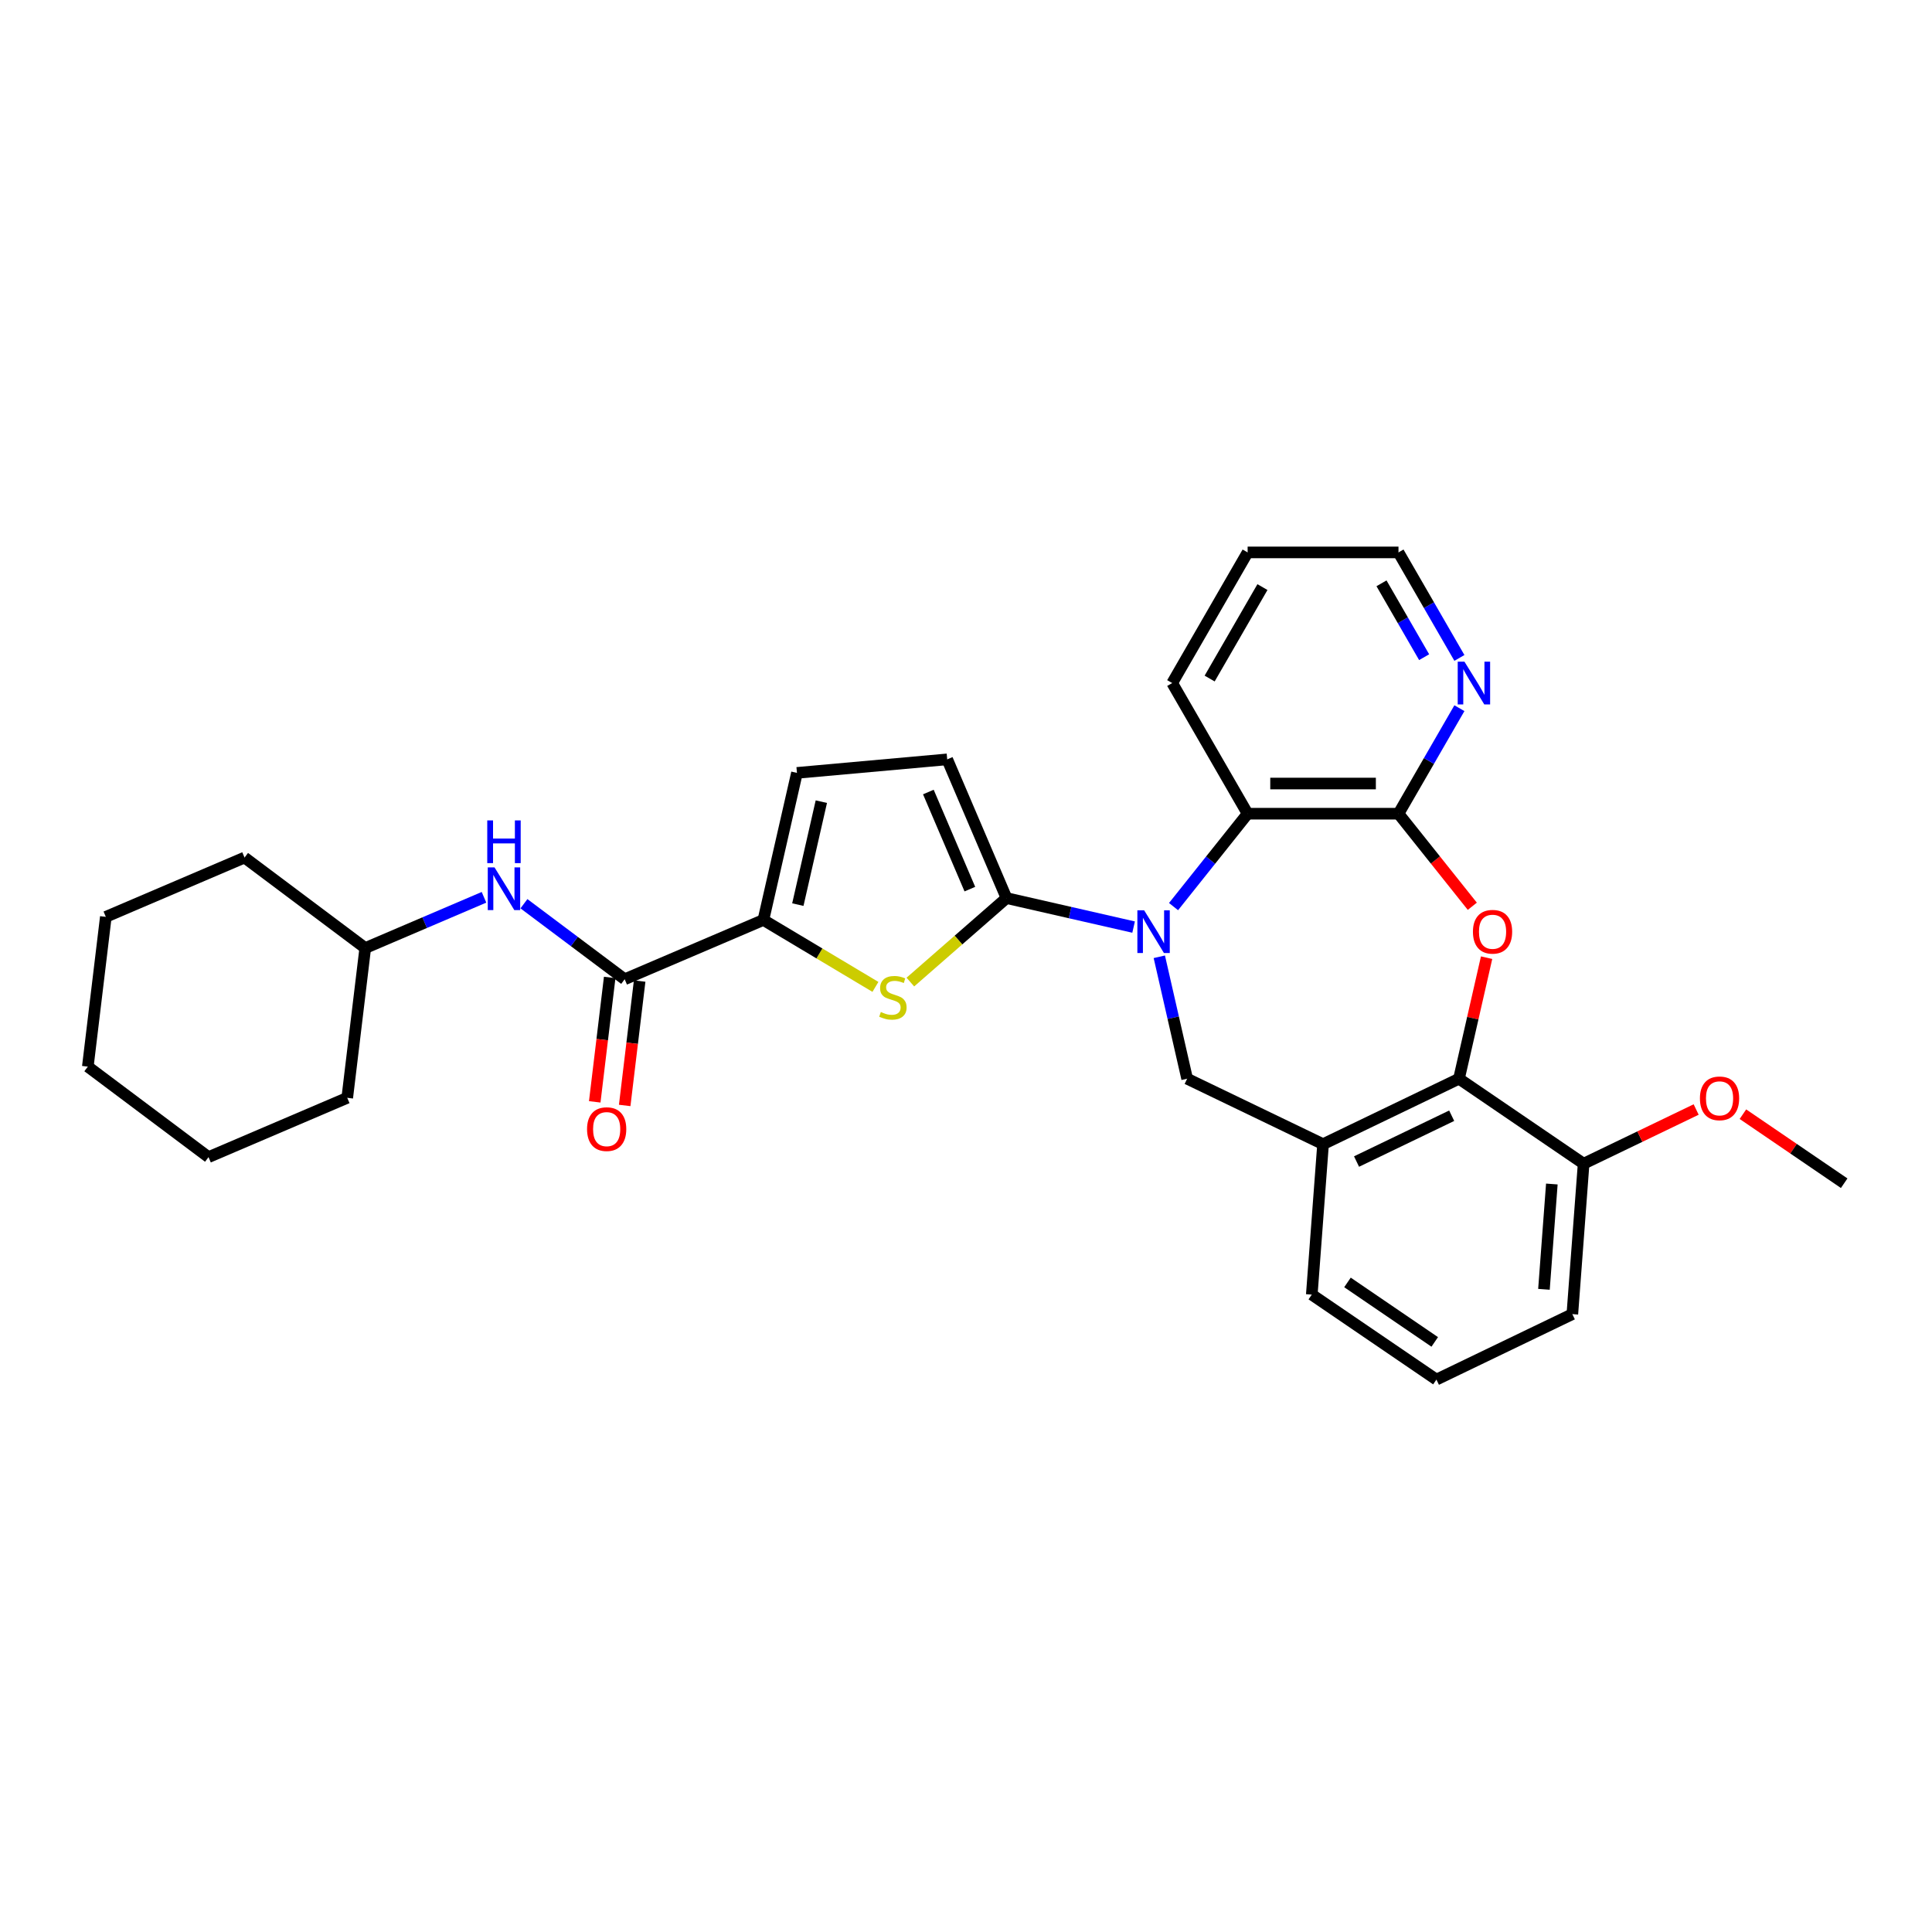 <?xml version='1.0' encoding='iso-8859-1'?>
<svg version='1.1' baseProfile='full'
              xmlns='http://www.w3.org/2000/svg'
                      xmlns:rdkit='http://www.rdkit.org/xml'
                      xmlns:xlink='http://www.w3.org/1999/xlink'
                  xml:space='preserve'
width='1000px' height='1000px' viewBox='0 0 1000 1000'>
<!-- END OF HEADER -->
<rect style='opacity:1.0;fill:#FFFFFF;stroke:none' width='1000' height='1000' x='0' y='0'> </rect>
<path class='bond-0' d='M 586.75,479.859 L 553.856,472.351' style='fill:none;fill-rule:evenodd;stroke:#0000FF;stroke-width:6px;stroke-linecap:butt;stroke-linejoin:miter;stroke-opacity:1' />
<path class='bond-0' d='M 553.856,472.351 L 520.963,464.843' style='fill:none;fill-rule:evenodd;stroke:#000000;stroke-width:6px;stroke-linecap:butt;stroke-linejoin:miter;stroke-opacity:1' />
<path class='bond-5' d='M 607.426,469.255 L 626.599,445.213' style='fill:none;fill-rule:evenodd;stroke:#0000FF;stroke-width:6px;stroke-linecap:butt;stroke-linejoin:miter;stroke-opacity:1' />
<path class='bond-5' d='M 626.599,445.213 L 645.772,421.171' style='fill:none;fill-rule:evenodd;stroke:#000000;stroke-width:6px;stroke-linecap:butt;stroke-linejoin:miter;stroke-opacity:1' />
<path class='bond-7' d='M 600.057,495.227 L 607.26,526.785' style='fill:none;fill-rule:evenodd;stroke:#0000FF;stroke-width:6px;stroke-linecap:butt;stroke-linejoin:miter;stroke-opacity:1' />
<path class='bond-7' d='M 607.26,526.785 L 614.463,558.344' style='fill:none;fill-rule:evenodd;stroke:#000000;stroke-width:6px;stroke-linecap:butt;stroke-linejoin:miter;stroke-opacity:1' />
<path class='bond-1' d='M 520.963,464.843 L 496.083,486.58' style='fill:none;fill-rule:evenodd;stroke:#000000;stroke-width:6px;stroke-linecap:butt;stroke-linejoin:miter;stroke-opacity:1' />
<path class='bond-1' d='M 496.083,486.58 L 471.202,508.317' style='fill:none;fill-rule:evenodd;stroke:#CCCC00;stroke-width:6px;stroke-linecap:butt;stroke-linejoin:miter;stroke-opacity:1' />
<path class='bond-10' d='M 520.963,464.843 L 490.274,393.044' style='fill:none;fill-rule:evenodd;stroke:#000000;stroke-width:6px;stroke-linecap:butt;stroke-linejoin:miter;stroke-opacity:1' />
<path class='bond-10' d='M 501.999,460.211 L 480.517,409.951' style='fill:none;fill-rule:evenodd;stroke:#000000;stroke-width:6px;stroke-linecap:butt;stroke-linejoin:miter;stroke-opacity:1' />
<path class='bond-4' d='M 453.118,510.815 L 424.124,493.492' style='fill:none;fill-rule:evenodd;stroke:#CCCC00;stroke-width:6px;stroke-linecap:butt;stroke-linejoin:miter;stroke-opacity:1' />
<path class='bond-4' d='M 424.124,493.492 L 395.13,476.168' style='fill:none;fill-rule:evenodd;stroke:#000000;stroke-width:6px;stroke-linecap:butt;stroke-linejoin:miter;stroke-opacity:1' />
<path class='bond-2' d='M 762.066,469.085 L 742.961,445.128' style='fill:none;fill-rule:evenodd;stroke:#FF0000;stroke-width:6px;stroke-linecap:butt;stroke-linejoin:miter;stroke-opacity:1' />
<path class='bond-2' d='M 742.961,445.128 L 723.855,421.171' style='fill:none;fill-rule:evenodd;stroke:#000000;stroke-width:6px;stroke-linecap:butt;stroke-linejoin:miter;stroke-opacity:1' />
<path class='bond-30' d='M 769.463,495.696 L 762.314,527.02' style='fill:none;fill-rule:evenodd;stroke:#FF0000;stroke-width:6px;stroke-linecap:butt;stroke-linejoin:miter;stroke-opacity:1' />
<path class='bond-30' d='M 762.314,527.02 L 755.164,558.344' style='fill:none;fill-rule:evenodd;stroke:#000000;stroke-width:6px;stroke-linecap:butt;stroke-linejoin:miter;stroke-opacity:1' />
<path class='bond-3' d='M 723.855,421.171 L 645.772,421.171' style='fill:none;fill-rule:evenodd;stroke:#000000;stroke-width:6px;stroke-linecap:butt;stroke-linejoin:miter;stroke-opacity:1' />
<path class='bond-3' d='M 712.143,405.554 L 657.485,405.554' style='fill:none;fill-rule:evenodd;stroke:#000000;stroke-width:6px;stroke-linecap:butt;stroke-linejoin:miter;stroke-opacity:1' />
<path class='bond-13' d='M 723.855,421.171 L 739.621,393.864' style='fill:none;fill-rule:evenodd;stroke:#000000;stroke-width:6px;stroke-linecap:butt;stroke-linejoin:miter;stroke-opacity:1' />
<path class='bond-13' d='M 739.621,393.864 L 755.386,366.557' style='fill:none;fill-rule:evenodd;stroke:#0000FF;stroke-width:6px;stroke-linecap:butt;stroke-linejoin:miter;stroke-opacity:1' />
<path class='bond-8' d='M 395.13,476.168 L 323.33,506.857' style='fill:none;fill-rule:evenodd;stroke:#000000;stroke-width:6px;stroke-linecap:butt;stroke-linejoin:miter;stroke-opacity:1' />
<path class='bond-31' d='M 395.13,476.168 L 412.505,400.043' style='fill:none;fill-rule:evenodd;stroke:#000000;stroke-width:6px;stroke-linecap:butt;stroke-linejoin:miter;stroke-opacity:1' />
<path class='bond-31' d='M 412.961,468.225 L 425.124,414.937' style='fill:none;fill-rule:evenodd;stroke:#000000;stroke-width:6px;stroke-linecap:butt;stroke-linejoin:miter;stroke-opacity:1' />
<path class='bond-19' d='M 645.772,421.171 L 606.731,353.549' style='fill:none;fill-rule:evenodd;stroke:#000000;stroke-width:6px;stroke-linecap:butt;stroke-linejoin:miter;stroke-opacity:1' />
<path class='bond-6' d='M 755.164,558.344 L 684.814,592.223' style='fill:none;fill-rule:evenodd;stroke:#000000;stroke-width:6px;stroke-linecap:butt;stroke-linejoin:miter;stroke-opacity:1' />
<path class='bond-6' d='M 751.388,577.496 L 702.142,601.211' style='fill:none;fill-rule:evenodd;stroke:#000000;stroke-width:6px;stroke-linecap:butt;stroke-linejoin:miter;stroke-opacity:1' />
<path class='bond-14' d='M 755.164,558.344 L 819.68,602.33' style='fill:none;fill-rule:evenodd;stroke:#000000;stroke-width:6px;stroke-linecap:butt;stroke-linejoin:miter;stroke-opacity:1' />
<path class='bond-9' d='M 614.463,558.344 L 684.814,592.223' style='fill:none;fill-rule:evenodd;stroke:#000000;stroke-width:6px;stroke-linecap:butt;stroke-linejoin:miter;stroke-opacity:1' />
<path class='bond-12' d='M 323.33,506.857 L 297.261,487.314' style='fill:none;fill-rule:evenodd;stroke:#000000;stroke-width:6px;stroke-linecap:butt;stroke-linejoin:miter;stroke-opacity:1' />
<path class='bond-12' d='M 297.261,487.314 L 271.192,467.771' style='fill:none;fill-rule:evenodd;stroke:#0000FF;stroke-width:6px;stroke-linecap:butt;stroke-linejoin:miter;stroke-opacity:1' />
<path class='bond-15' d='M 315.578,505.925 L 311.706,538.12' style='fill:none;fill-rule:evenodd;stroke:#000000;stroke-width:6px;stroke-linecap:butt;stroke-linejoin:miter;stroke-opacity:1' />
<path class='bond-15' d='M 311.706,538.12 L 307.835,570.316' style='fill:none;fill-rule:evenodd;stroke:#FF0000;stroke-width:6px;stroke-linecap:butt;stroke-linejoin:miter;stroke-opacity:1' />
<path class='bond-15' d='M 331.083,507.789 L 327.211,539.985' style='fill:none;fill-rule:evenodd;stroke:#000000;stroke-width:6px;stroke-linecap:butt;stroke-linejoin:miter;stroke-opacity:1' />
<path class='bond-15' d='M 327.211,539.985 L 323.34,572.18' style='fill:none;fill-rule:evenodd;stroke:#FF0000;stroke-width:6px;stroke-linecap:butt;stroke-linejoin:miter;stroke-opacity:1' />
<path class='bond-17' d='M 684.814,592.223 L 678.979,670.088' style='fill:none;fill-rule:evenodd;stroke:#000000;stroke-width:6px;stroke-linecap:butt;stroke-linejoin:miter;stroke-opacity:1' />
<path class='bond-11' d='M 490.274,393.044 L 412.505,400.043' style='fill:none;fill-rule:evenodd;stroke:#000000;stroke-width:6px;stroke-linecap:butt;stroke-linejoin:miter;stroke-opacity:1' />
<path class='bond-16' d='M 250.515,464.44 L 219.785,477.575' style='fill:none;fill-rule:evenodd;stroke:#0000FF;stroke-width:6px;stroke-linecap:butt;stroke-linejoin:miter;stroke-opacity:1' />
<path class='bond-16' d='M 219.785,477.575 L 189.054,490.71' style='fill:none;fill-rule:evenodd;stroke:#000000;stroke-width:6px;stroke-linecap:butt;stroke-linejoin:miter;stroke-opacity:1' />
<path class='bond-32' d='M 755.386,340.54 L 739.621,313.233' style='fill:none;fill-rule:evenodd;stroke:#0000FF;stroke-width:6px;stroke-linecap:butt;stroke-linejoin:miter;stroke-opacity:1' />
<path class='bond-32' d='M 739.621,313.233 L 723.855,285.926' style='fill:none;fill-rule:evenodd;stroke:#000000;stroke-width:6px;stroke-linecap:butt;stroke-linejoin:miter;stroke-opacity:1' />
<path class='bond-32' d='M 737.132,340.156 L 726.096,321.041' style='fill:none;fill-rule:evenodd;stroke:#0000FF;stroke-width:6px;stroke-linecap:butt;stroke-linejoin:miter;stroke-opacity:1' />
<path class='bond-32' d='M 726.096,321.041 L 715.061,301.927' style='fill:none;fill-rule:evenodd;stroke:#000000;stroke-width:6px;stroke-linecap:butt;stroke-linejoin:miter;stroke-opacity:1' />
<path class='bond-18' d='M 819.68,602.33 L 848.803,588.304' style='fill:none;fill-rule:evenodd;stroke:#000000;stroke-width:6px;stroke-linecap:butt;stroke-linejoin:miter;stroke-opacity:1' />
<path class='bond-18' d='M 848.803,588.304 L 877.927,574.279' style='fill:none;fill-rule:evenodd;stroke:#FF0000;stroke-width:6px;stroke-linecap:butt;stroke-linejoin:miter;stroke-opacity:1' />
<path class='bond-33' d='M 819.68,602.33 L 813.844,680.194' style='fill:none;fill-rule:evenodd;stroke:#000000;stroke-width:6px;stroke-linecap:butt;stroke-linejoin:miter;stroke-opacity:1' />
<path class='bond-33' d='M 803.231,612.842 L 799.147,667.348' style='fill:none;fill-rule:evenodd;stroke:#000000;stroke-width:6px;stroke-linecap:butt;stroke-linejoin:miter;stroke-opacity:1' />
<path class='bond-24' d='M 189.054,490.71 L 126.577,443.874' style='fill:none;fill-rule:evenodd;stroke:#000000;stroke-width:6px;stroke-linecap:butt;stroke-linejoin:miter;stroke-opacity:1' />
<path class='bond-25' d='M 189.054,490.71 L 179.731,568.234' style='fill:none;fill-rule:evenodd;stroke:#000000;stroke-width:6px;stroke-linecap:butt;stroke-linejoin:miter;stroke-opacity:1' />
<path class='bond-20' d='M 678.979,670.088 L 743.494,714.074' style='fill:none;fill-rule:evenodd;stroke:#000000;stroke-width:6px;stroke-linecap:butt;stroke-linejoin:miter;stroke-opacity:1' />
<path class='bond-20' d='M 697.453,663.782 L 742.614,694.573' style='fill:none;fill-rule:evenodd;stroke:#000000;stroke-width:6px;stroke-linecap:butt;stroke-linejoin:miter;stroke-opacity:1' />
<path class='bond-23' d='M 902.133,576.702 L 928.339,594.569' style='fill:none;fill-rule:evenodd;stroke:#FF0000;stroke-width:6px;stroke-linecap:butt;stroke-linejoin:miter;stroke-opacity:1' />
<path class='bond-23' d='M 928.339,594.569 L 954.545,612.436' style='fill:none;fill-rule:evenodd;stroke:#000000;stroke-width:6px;stroke-linecap:butt;stroke-linejoin:miter;stroke-opacity:1' />
<path class='bond-26' d='M 606.731,353.549 L 645.772,285.926' style='fill:none;fill-rule:evenodd;stroke:#000000;stroke-width:6px;stroke-linecap:butt;stroke-linejoin:miter;stroke-opacity:1' />
<path class='bond-26' d='M 626.111,351.214 L 653.44,303.878' style='fill:none;fill-rule:evenodd;stroke:#000000;stroke-width:6px;stroke-linecap:butt;stroke-linejoin:miter;stroke-opacity:1' />
<path class='bond-22' d='M 743.494,714.074 L 813.844,680.194' style='fill:none;fill-rule:evenodd;stroke:#000000;stroke-width:6px;stroke-linecap:butt;stroke-linejoin:miter;stroke-opacity:1' />
<path class='bond-21' d='M 723.855,285.926 L 645.772,285.926' style='fill:none;fill-rule:evenodd;stroke:#000000;stroke-width:6px;stroke-linecap:butt;stroke-linejoin:miter;stroke-opacity:1' />
<path class='bond-27' d='M 126.577,443.874 L 54.777,474.562' style='fill:none;fill-rule:evenodd;stroke:#000000;stroke-width:6px;stroke-linecap:butt;stroke-linejoin:miter;stroke-opacity:1' />
<path class='bond-28' d='M 179.731,568.234 L 107.932,598.923' style='fill:none;fill-rule:evenodd;stroke:#000000;stroke-width:6px;stroke-linecap:butt;stroke-linejoin:miter;stroke-opacity:1' />
<path class='bond-34' d='M 54.777,474.562 L 45.455,552.087' style='fill:none;fill-rule:evenodd;stroke:#000000;stroke-width:6px;stroke-linecap:butt;stroke-linejoin:miter;stroke-opacity:1' />
<path class='bond-29' d='M 107.932,598.923 L 45.455,552.087' style='fill:none;fill-rule:evenodd;stroke:#000000;stroke-width:6px;stroke-linecap:butt;stroke-linejoin:miter;stroke-opacity:1' />
<path  class='atom-0' d='M 592.2 471.162
L 599.446 482.874
Q 600.165 484.03, 601.32 486.123
Q 602.476 488.215, 602.538 488.34
L 602.538 471.162
L 605.474 471.162
L 605.474 493.275
L 602.445 493.275
L 594.668 480.469
Q 593.762 478.97, 592.794 477.252
Q 591.857 475.534, 591.575 475.004
L 591.575 493.275
L 588.702 493.275
L 588.702 471.162
L 592.2 471.162
' fill='#0000FF'/>
<path  class='atom-2' d='M 455.914 523.807
Q 456.164 523.901, 457.194 524.338
Q 458.225 524.775, 459.349 525.056
Q 460.505 525.306, 461.63 525.306
Q 463.722 525.306, 464.94 524.307
Q 466.158 523.276, 466.158 521.496
Q 466.158 520.278, 465.534 519.528
Q 464.94 518.778, 464.003 518.372
Q 463.066 517.966, 461.505 517.498
Q 459.537 516.904, 458.35 516.342
Q 457.194 515.78, 456.351 514.593
Q 455.539 513.406, 455.539 511.407
Q 455.539 508.628, 457.413 506.91
Q 459.318 505.192, 463.066 505.192
Q 465.627 505.192, 468.532 506.41
L 467.814 508.815
Q 465.159 507.722, 463.16 507.722
Q 461.005 507.722, 459.818 508.628
Q 458.631 509.502, 458.662 511.032
Q 458.662 512.219, 459.256 512.938
Q 459.88 513.656, 460.755 514.062
Q 461.661 514.468, 463.16 514.937
Q 465.159 515.561, 466.346 516.186
Q 467.533 516.811, 468.376 518.091
Q 469.25 519.341, 469.25 521.496
Q 469.25 524.556, 467.189 526.212
Q 465.159 527.836, 461.754 527.836
Q 459.787 527.836, 458.288 527.399
Q 456.82 526.993, 455.071 526.274
L 455.914 523.807
' fill='#CCCC00'/>
<path  class='atom-3' d='M 762.389 482.281
Q 762.389 476.971, 765.012 474.004
Q 767.636 471.037, 772.539 471.037
Q 777.443 471.037, 780.067 474.004
Q 782.69 476.971, 782.69 482.281
Q 782.69 487.653, 780.035 490.714
Q 777.381 493.743, 772.539 493.743
Q 767.667 493.743, 765.012 490.714
Q 762.389 487.684, 762.389 482.281
M 772.539 491.245
Q 775.913 491.245, 777.724 488.996
Q 779.567 486.716, 779.567 482.281
Q 779.567 477.939, 777.724 475.753
Q 775.913 473.536, 772.539 473.536
Q 769.166 473.536, 767.323 475.722
Q 765.512 477.908, 765.512 482.281
Q 765.512 486.747, 767.323 488.996
Q 769.166 491.245, 772.539 491.245
' fill='#FF0000'/>
<path  class='atom-13' d='M 255.965 448.964
L 263.212 460.677
Q 263.93 461.833, 265.086 463.925
Q 266.241 466.018, 266.304 466.143
L 266.304 448.964
L 269.24 448.964
L 269.24 471.078
L 266.21 471.078
L 258.433 458.272
Q 257.527 456.773, 256.559 455.055
Q 255.622 453.337, 255.341 452.806
L 255.341 471.078
L 252.467 471.078
L 252.467 448.964
L 255.965 448.964
' fill='#0000FF'/>
<path  class='atom-13' d='M 252.202 424.64
L 255.2 424.64
L 255.2 434.041
L 266.507 434.041
L 266.507 424.64
L 269.505 424.64
L 269.505 446.753
L 266.507 446.753
L 266.507 436.54
L 255.2 436.54
L 255.2 446.753
L 252.202 446.753
L 252.202 424.64
' fill='#0000FF'/>
<path  class='atom-14' d='M 758.009 342.492
L 765.255 354.204
Q 765.973 355.36, 767.129 357.453
Q 768.285 359.545, 768.347 359.67
L 768.347 342.492
L 771.283 342.492
L 771.283 364.605
L 768.253 364.605
L 760.476 351.799
Q 759.571 350.3, 758.602 348.582
Q 757.665 346.865, 757.384 346.334
L 757.384 364.605
L 754.511 364.605
L 754.511 342.492
L 758.009 342.492
' fill='#0000FF'/>
<path  class='atom-16' d='M 303.857 584.444
Q 303.857 579.134, 306.481 576.167
Q 309.104 573.2, 314.008 573.2
Q 318.911 573.2, 321.535 576.167
Q 324.159 579.134, 324.159 584.444
Q 324.159 589.816, 321.504 592.877
Q 318.849 595.907, 314.008 595.907
Q 309.135 595.907, 306.481 592.877
Q 303.857 589.847, 303.857 584.444
M 314.008 593.408
Q 317.381 593.408, 319.192 591.159
Q 321.035 588.879, 321.035 584.444
Q 321.035 580.103, 319.192 577.916
Q 317.381 575.699, 314.008 575.699
Q 310.635 575.699, 308.792 577.885
Q 306.98 580.071, 306.98 584.444
Q 306.98 588.91, 308.792 591.159
Q 310.635 593.408, 314.008 593.408
' fill='#FF0000'/>
<path  class='atom-19' d='M 879.879 568.513
Q 879.879 563.203, 882.503 560.236
Q 885.126 557.269, 890.03 557.269
Q 894.934 557.269, 897.557 560.236
Q 900.181 563.203, 900.181 568.513
Q 900.181 573.885, 897.526 576.946
Q 894.871 579.976, 890.03 579.976
Q 885.158 579.976, 882.503 576.946
Q 879.879 573.916, 879.879 568.513
M 890.03 577.477
Q 893.403 577.477, 895.215 575.228
Q 897.058 572.948, 897.058 568.513
Q 897.058 564.172, 895.215 561.985
Q 893.403 559.768, 890.03 559.768
Q 886.657 559.768, 884.814 561.954
Q 883.003 564.14, 883.003 568.513
Q 883.003 572.979, 884.814 575.228
Q 886.657 577.477, 890.03 577.477
' fill='#FF0000'/>
</svg>
